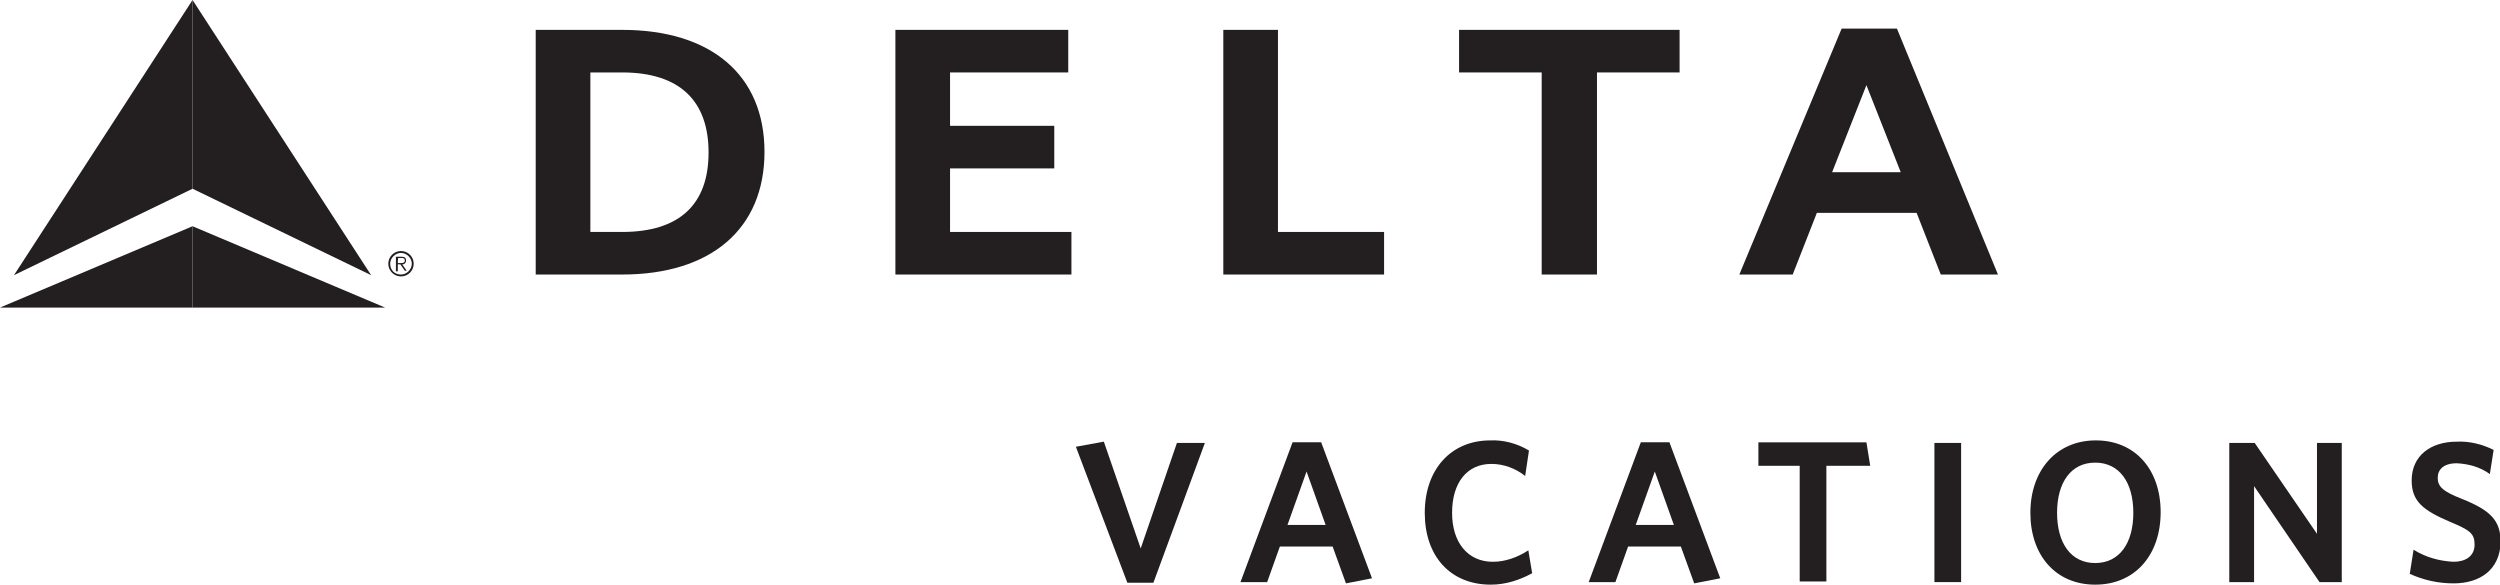 <?xml version="1.0" encoding="utf-8"?>
<!-- Generator: Adobe Illustrator 27.0.0, SVG Export Plug-In . SVG Version: 6.00 Build 0)  -->
<svg version="1.1" id="Layer_1" xmlns="http://www.w3.org/2000/svg" xmlns:xlink="http://www.w3.org/1999/xlink" x="0px" y="0px"
	 viewBox="0 0 393.4 92" style="enable-background:new 0 0 393.4 92;" xml:space="preserve">
<style type="text/css">
	.st0{fill:#231F20;}
</style>
<path class="st0" d="M181.5,91.7h-4.1l-8.1-21.4l4.4-0.8l5.8,16.8l5.7-16.6h4.4L181.5,91.7z"/>
<path class="st0" d="M211.8,91.8l-2.1-5.8h-8.3l-2,5.6h-4.2l8.2-22h4.5l8,21.4L211.8,91.8z M205.6,74.2l-3,8.4h6L205.6,74.2z"/>
<path class="st0" d="M234.6,92c-6.4,0-10.4-4.5-10.4-11.3s4.1-11.4,10.3-11.4c2.1-0.1,4.3,0.5,6.1,1.6l-0.6,4
	c-1.5-1.2-3.4-1.9-5.3-1.9c-3.9,0-6.2,3-6.2,7.7s2.5,7.7,6.4,7.7c2,0,3.9-0.7,5.6-1.8l0.6,3.6C239.1,91.3,236.9,92,234.6,92z"/>
<path class="st0" d="M266.6,91.8l-2.1-5.8h-8.3l-2,5.6h-4.2l8.2-22h4.5l8,21.4L266.6,91.8z M260.4,74.2l-3,8.4h6L260.4,74.2z"/>
<path class="st0" d="M287.4,73.3v18.2h-4.2V73.3h-6.5v-3.7h17l0.6,3.7H287.4z"/>
<path class="st0" d="M304.4,91.6V69.7h4.2v21.9H304.4z"/>
<path class="st0" d="M329.7,92c-6.2,0-10.2-4.6-10.2-11.3s4.1-11.4,10.3-11.4S340,73.9,340,80.6S336,92,329.7,92z M329.7,72.8
	c-3.8,0-6,3.1-6,7.9s2.2,7.9,6,7.9s6-3.1,6-7.9S333.5,72.8,329.7,72.8L329.7,72.8z"/>
<path class="st0" d="M365,91.6l-10.3-15.1v15.1h-3.9V69.7h4l9.8,14.3V69.7h3.9v21.9H365z"/>
<path class="st0" d="M386.1,91.8c-2.4,0-4.7-0.5-6.9-1.5l0.6-3.8c1.9,1.2,4.1,1.8,6.3,1.9c1.9,0,3.3-0.9,3.3-2.7s-0.8-2.3-3.9-3.6
	c-4.2-1.8-6-3.2-6-6.5c0-3.9,3-6.1,7.1-6.1c2-0.1,4,0.4,5.8,1.3l-0.6,3.8c-1.5-1.1-3.3-1.6-5.2-1.7c-2.1,0-3,1-3,2.3
	s0.7,2.1,3.8,3.3c4.5,1.8,6.1,3.4,6.1,6.8C393.4,89.6,390.3,91.8,386.1,91.8z"/>
<path class="st0" d="M58.4,43.3L30.3,29.7V0L58.4,43.3z M60.6,48.4L30.3,35.6v12.8H60.6z"/>
<polygon class="st0" points="2.2,43.3 30.3,0 30.3,29.7 2.2,43.3 "/>
<polygon class="st0" points="0,48.4 30.3,48.4 30.3,35.6 0,48.4 "/>
<path class="st0" d="M63.1,39.5c1.1,0,2,0.9,2,2s-0.9,2-2,2s-2-0.9-2-2S62,39.5,63.1,39.5z M63.1,43.2c0.9,0,1.7-0.8,1.7-1.7
	s-0.8-1.7-1.7-1.7c-0.9,0-1.7,0.8-1.7,1.7c0,0,0,0,0,0C61.4,42.5,62.1,43.2,63.1,43.2z M62.6,42.7h-0.3v-2.3h0.9
	c0.5,0,0.7,0.2,0.7,0.6c0,0.3-0.2,0.6-0.6,0.6c0,0,0,0,0,0l0.7,1h-0.3l-0.7-1h-0.4L62.6,42.7L62.6,42.7z M62.6,41.4H63
	c0.3,0,0.7,0,0.7-0.4s-0.3-0.4-0.5-0.4h-0.5C62.6,40.6,62.6,41.4,62.6,41.4z"/>
<path class="st0" d="M84.3,43.2h13.6c14,0,22.4-7.2,22.4-19.3S111.9,4.7,97.9,4.7H84.3V43.2z M92.9,11.4h5c9.1,0,13.6,4.5,13.6,12.6
	S107,36.5,97.9,36.5h-5L92.9,11.4L92.9,11.4z"/>
<polygon class="st0" points="149.5,26.5 165.9,26.5 165.9,19.8 149.5,19.8 149.5,11.4 168.1,11.4 168.1,4.7 140.9,4.7 140.9,43.2 
	168.6,43.2 168.6,36.5 149.5,36.5 149.5,26.5 "/>
<polygon class="st0" points="217.8,36.5 201.1,36.5 201.1,4.7 192.5,4.7 192.5,43.2 217.8,43.2 217.8,36.5 "/>
<polygon class="st0" points="264.3,4.7 229.6,4.7 229.6,11.4 242.6,11.4 242.6,43.2 251.3,43.2 251.3,11.4 264.3,11.4 264.3,4.7 "/>
<path class="st0" d="M314.4,43.2h-9l-3.8-9.7h-15.7l-3.8,9.7h-8.4l16.1-38.7h8.7L314.4,43.2L314.4,43.2z M299.1,27.1l-5.4-13.7
	l-5.4,13.7H299.1z"/>
</svg>
